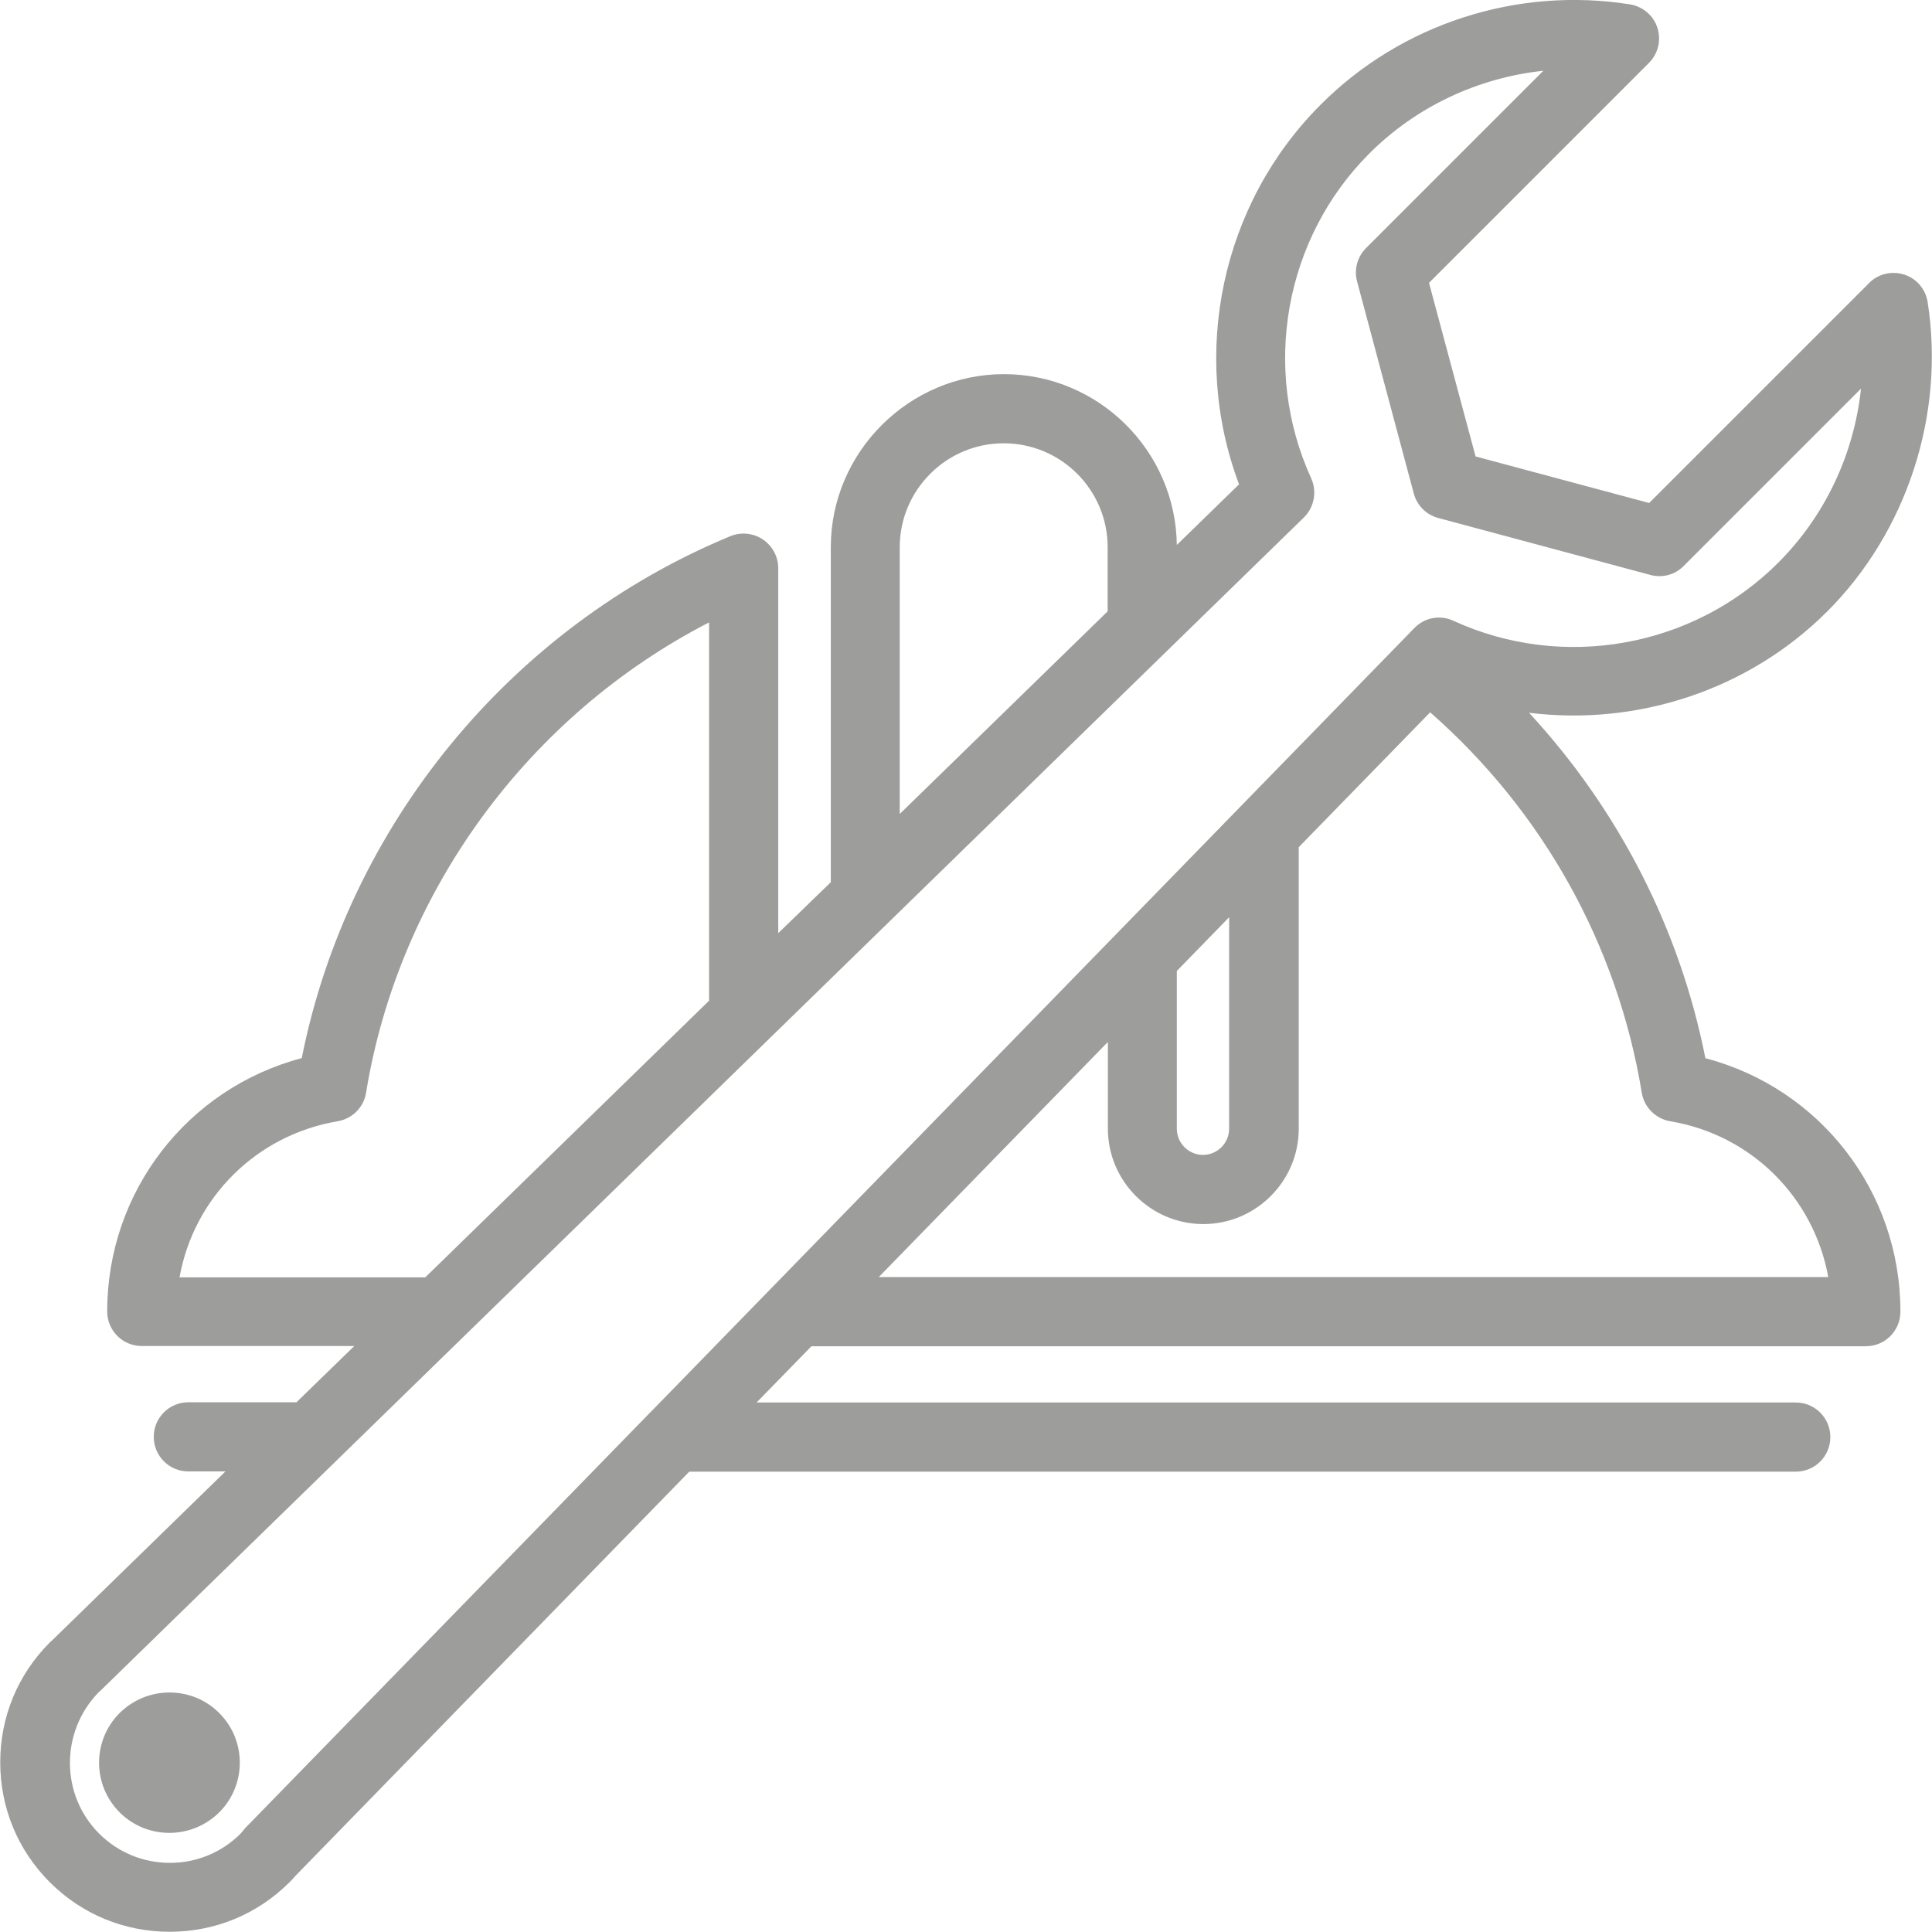 <?xml version="1.0" encoding="utf-8"?><svg id="Ebene_1" viewBox="0 0 83.81 83.81" xmlns="http://www.w3.org/2000/svg" xmlns:xlink="http://www.w3.org/1999/xlink"><defs><style type="text/css"><![CDATA[.cls-1{fill:#9d9d9c;}]]>.cls-1{fill:#9d9d9c;}</style></defs><path class="cls-1" d="m73.98,45.91c-1.11-5.62-3.77-10.79-7.65-14.99,4.68.58,9.51-.97,12.94-4.4s5.12-8.51,4.35-13.42c-.09-.56-.48-1.02-1.02-1.19-.54-.17-1.13-.03-1.52.37l-9.54,9.54-7.53-2.02-2.02-7.53,9.54-9.54c.4-.4.54-.99.37-1.52-.17-.54-.64-.93-1.19-1.02-4.91-.78-9.93.85-13.42,4.35-4.31,4.31-5.67,10.81-3.54,16.47l-2.7,2.63c-.05-4.09-3.4-7.41-7.5-7.41s-7.51,3.37-7.51,7.51v14.53s-2.28,2.21-2.28,2.21v-15.83c0-.5-.25-.97-.67-1.25-.42-.28-.95-.33-1.41-.14-9.54,3.95-16.59,12.57-18.59,22.64-4.95,1.31-8.44,5.78-8.44,10.99,0,.83.67,1.5,1.5,1.5h9.22l-2.51,2.44h-4.69c-.83,0-1.5.67-1.5,1.5s.67,1.5,1.5,1.5h1.61l-7.51,7.32s-.08.07-.11.1c-1.39,1.39-2.15,3.23-2.15,5.2s.76,3.81,2.15,5.2c1.39,1.39,3.23,2.15,5.2,2.15s3.81-.76,5.2-2.15c.09-.09.17-.17.25-.27l17.09-17.54h48c.83,0,1.5-.67,1.5-1.5s-.67-1.5-1.5-1.5h-45.08l2.38-2.44h45.74c.83,0,1.5-.67,1.5-1.5,0-5.22-3.49-9.68-8.44-10.99Zm-34.95-22.17c0-2.48,2.02-4.51,4.51-4.51s4.51,2.02,4.51,4.51v2.78s-9.02,8.79-9.02,8.79v-11.56Zm13.16,26.36c-.63,0-1.14-.51-1.14-1.14v-6.84s2.27-2.33,2.27-2.33v9.17c0,.63-.51,1.14-1.14,1.14Zm-44.4,5.3c.62-3.43,3.31-6.16,6.86-6.76.63-.11,1.13-.6,1.23-1.24,1.43-8.74,7.05-16.37,14.88-20.4v16.41l-12.31,12H7.78Zm2.82,23.94s-.07.08-.07.08c-.03.04-.07.08-.1.12-.82.82-1.91,1.27-3.07,1.27s-2.25-.45-3.07-1.27c-1.68-1.68-1.69-4.41-.02-6.13.02-.02.04-.04.06-.05L56.56,22.45c.45-.44.58-1.12.32-1.7-2.17-4.75-1.16-10.41,2.52-14.09,2.04-2.04,4.72-3.29,7.55-3.59l-7.69,7.69c-.38.38-.53.93-.39,1.45l2.46,9.2c.14.52.54.92,1.06,1.06l9.2,2.47c.52.14,1.07,0,1.45-.39l7.69-7.69c-.3,2.83-1.55,5.51-3.59,7.55-3.68,3.68-9.34,4.7-14.09,2.52-.58-.27-1.26-.14-1.7.32L28.23,61.25s-.08.07-.11.11l-17.52,17.98Zm27.51-23.94l9.94-10.2v3.76c0,2.28,1.86,4.14,4.14,4.14s4.14-1.86,4.14-4.14v-12.21l5.7-5.85c4.89,4.29,8.13,10.1,9.18,16.5.1.63.6,1.13,1.23,1.24,3.55.59,6.24,3.33,6.86,6.76h-41.18Z" /><path class="cls-1" d="m7.35,73.42c-.78,0-1.56.3-2.16.89-1.19,1.19-1.19,3.12,0,4.31.6.6,1.38.89,2.16.89s1.56-.3,2.16-.89c1.19-1.19,1.19-3.12,0-4.31-.6-.6-1.38-.89-2.16-.89Z" /></svg>